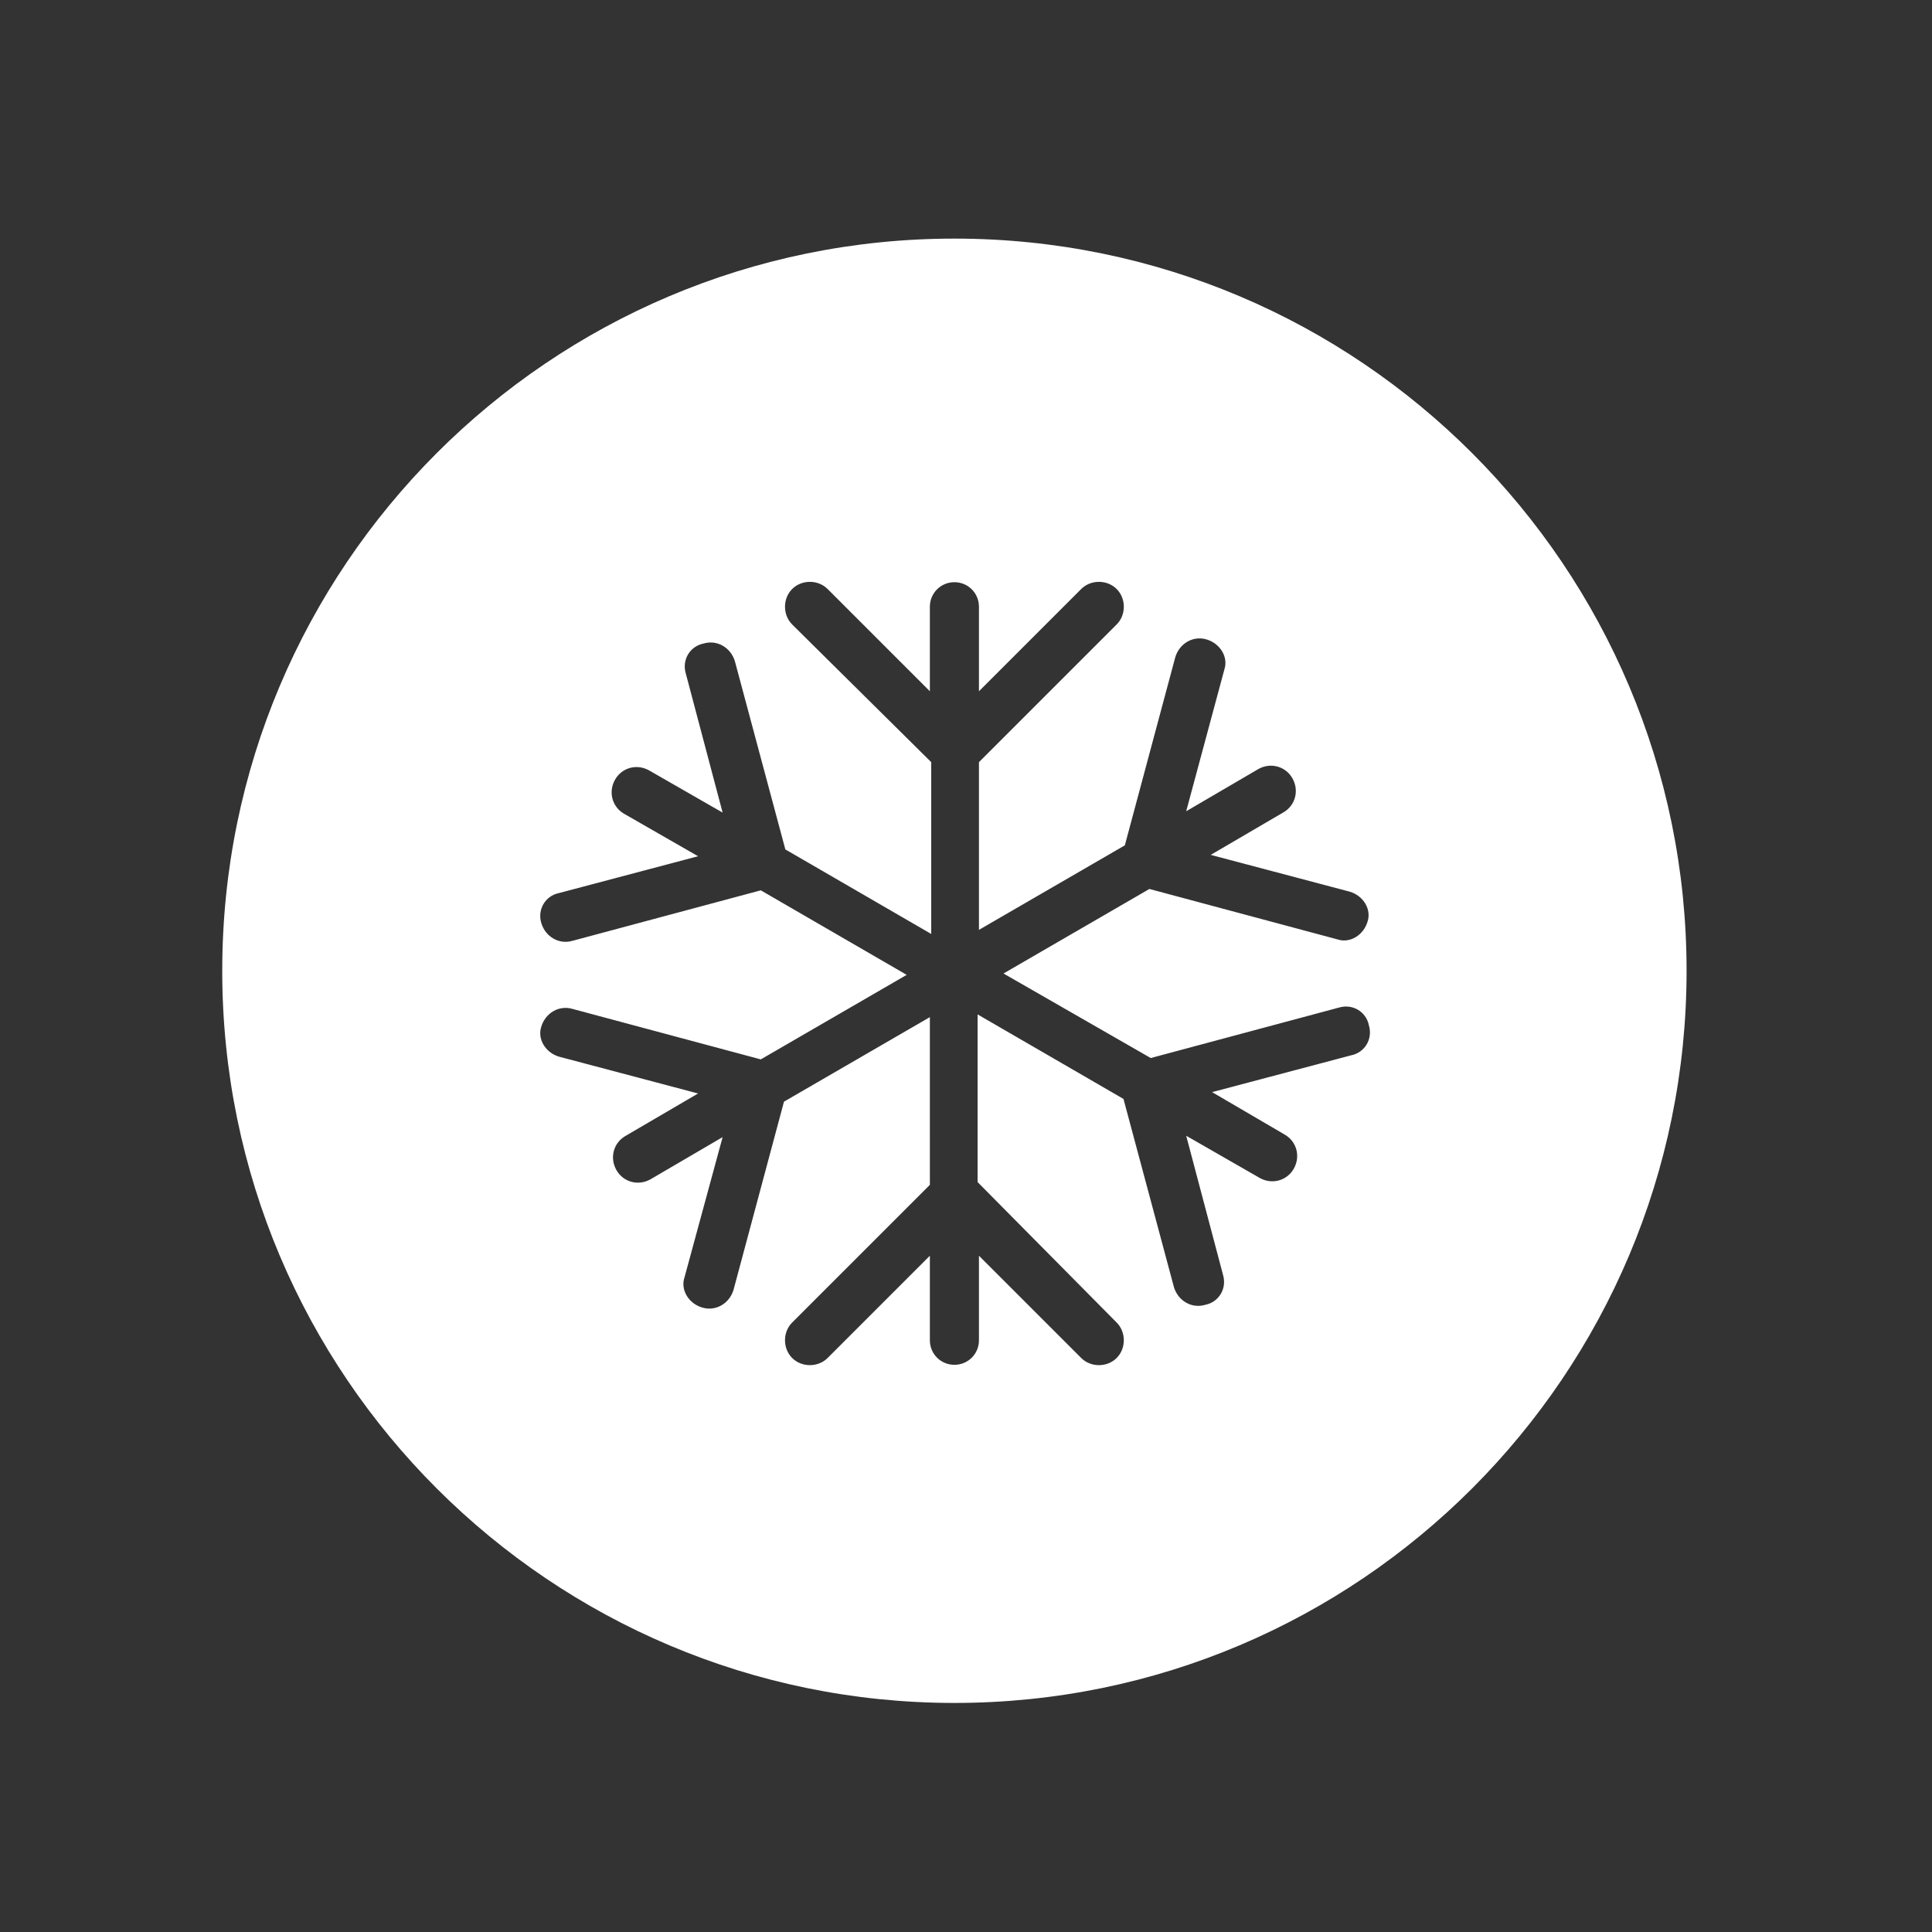 <?xml version="1.0" encoding="utf-8"?>
<!-- Generator: Adobe Illustrator 26.0.3, SVG Export Plug-In . SVG Version: 6.00 Build 0)  -->
<svg version="1.1" id="Ebene_1" xmlns="http://www.w3.org/2000/svg" xmlns:xlink="http://www.w3.org/1999/xlink" x="0px" y="0px"
	 viewBox="0 0 141.7 141.7" style="enable-background:new 0 0 141.7 141.7;" xml:space="preserve">
<rect x="0" y="0" width="141.7" height="141.7" fill="#333333" stroke="none"/>
<style type="text/css">
	.st0{fill:#FFFFFF;}
</style>
<path class="st0" d="M70,17.5c-29.7,0-53.7,24.1-53.7,53.7c0,29.7,24.1,53.7,53.7,53.7c29.7,0,53.7-24.1,53.7-53.7
	C123.7,41.6,99.7,17.5,70,17.5z M84.4,77.6l13.8-3.7c1-0.3,2,0.3,2.2,1.3c0.3,1-0.3,2-1.3,2.2l-10.2,2.7l5.3,3.1
	c0.9,0.5,1.2,1.6,0.7,2.5c-0.5,0.9-1.6,1.2-2.5,0.7L87,83.3l2.7,10.2c0.3,1-0.3,2-1.3,2.2c-1,0.3-2-0.3-2.3-1.3l-3.7-13.8l-10.7-6.2
	v12.3L81.9,97c0.7,0.7,0.7,1.9,0,2.6c-0.7,0.7-1.9,0.7-2.6,0l-7.5-7.5v6.2c0,1-0.8,1.8-1.8,1.8c-1,0-1.8-0.8-1.8-1.8v-6.2l-7.5,7.5
	c-0.7,0.7-1.9,0.7-2.6,0c-0.7-0.7-0.7-1.9,0-2.6l10.1-10.1V74.6l-10.7,6.2l-3.7,13.8c-0.3,1-1.3,1.6-2.3,1.3c-1-0.3-1.6-1.3-1.3-2.2
	L53,83.4l-5.3,3.1c-0.9,0.5-2,0.2-2.5-0.7c-0.5-0.9-0.2-2,0.7-2.5l5.3-3.1l-10.2-2.7c-1-0.3-1.6-1.3-1.3-2.2c0.3-1,1.3-1.6,2.3-1.3
	l13.8,3.7l10.7-6.2l-10.7-6.2l-13.8,3.7c-1,0.3-2-0.3-2.3-1.3c-0.3-1,0.3-2,1.3-2.2l10.2-2.7l-5.4-3.1c-0.9-0.5-1.2-1.6-0.7-2.5
	c0.5-0.9,1.6-1.2,2.5-0.7l5.4,3.1l-2.7-10.2c-0.3-1,0.3-2,1.3-2.2c1-0.3,2,0.3,2.3,1.3l3.7,13.8l10.7,6.2V55.9L58.1,45.8
	c-0.7-0.7-0.7-1.9,0-2.6c0.7-0.7,1.9-0.7,2.6,0l7.5,7.5v-6.2c0-1,0.8-1.8,1.8-1.8c1,0,1.8,0.8,1.8,1.8v6.2l7.5-7.5
	c0.7-0.7,1.9-0.7,2.6,0c0.7,0.7,0.7,1.9,0,2.6L71.8,55.9v12.3l10.7-6.2l3.7-13.8c0.3-1,1.3-1.6,2.3-1.3c1,0.3,1.6,1.3,1.3,2.2
	L87,59.5l5.3-3.1c0.9-0.5,2-0.2,2.5,0.7c0.5,0.9,0.2,2-0.7,2.5l-5.3,3.1l10.2,2.7c1,0.3,1.6,1.3,1.3,2.2c-0.3,1-1.3,1.6-2.2,1.3
	l-13.8-3.7l-10.7,6.2L84.4,77.6z"/>
</svg>
